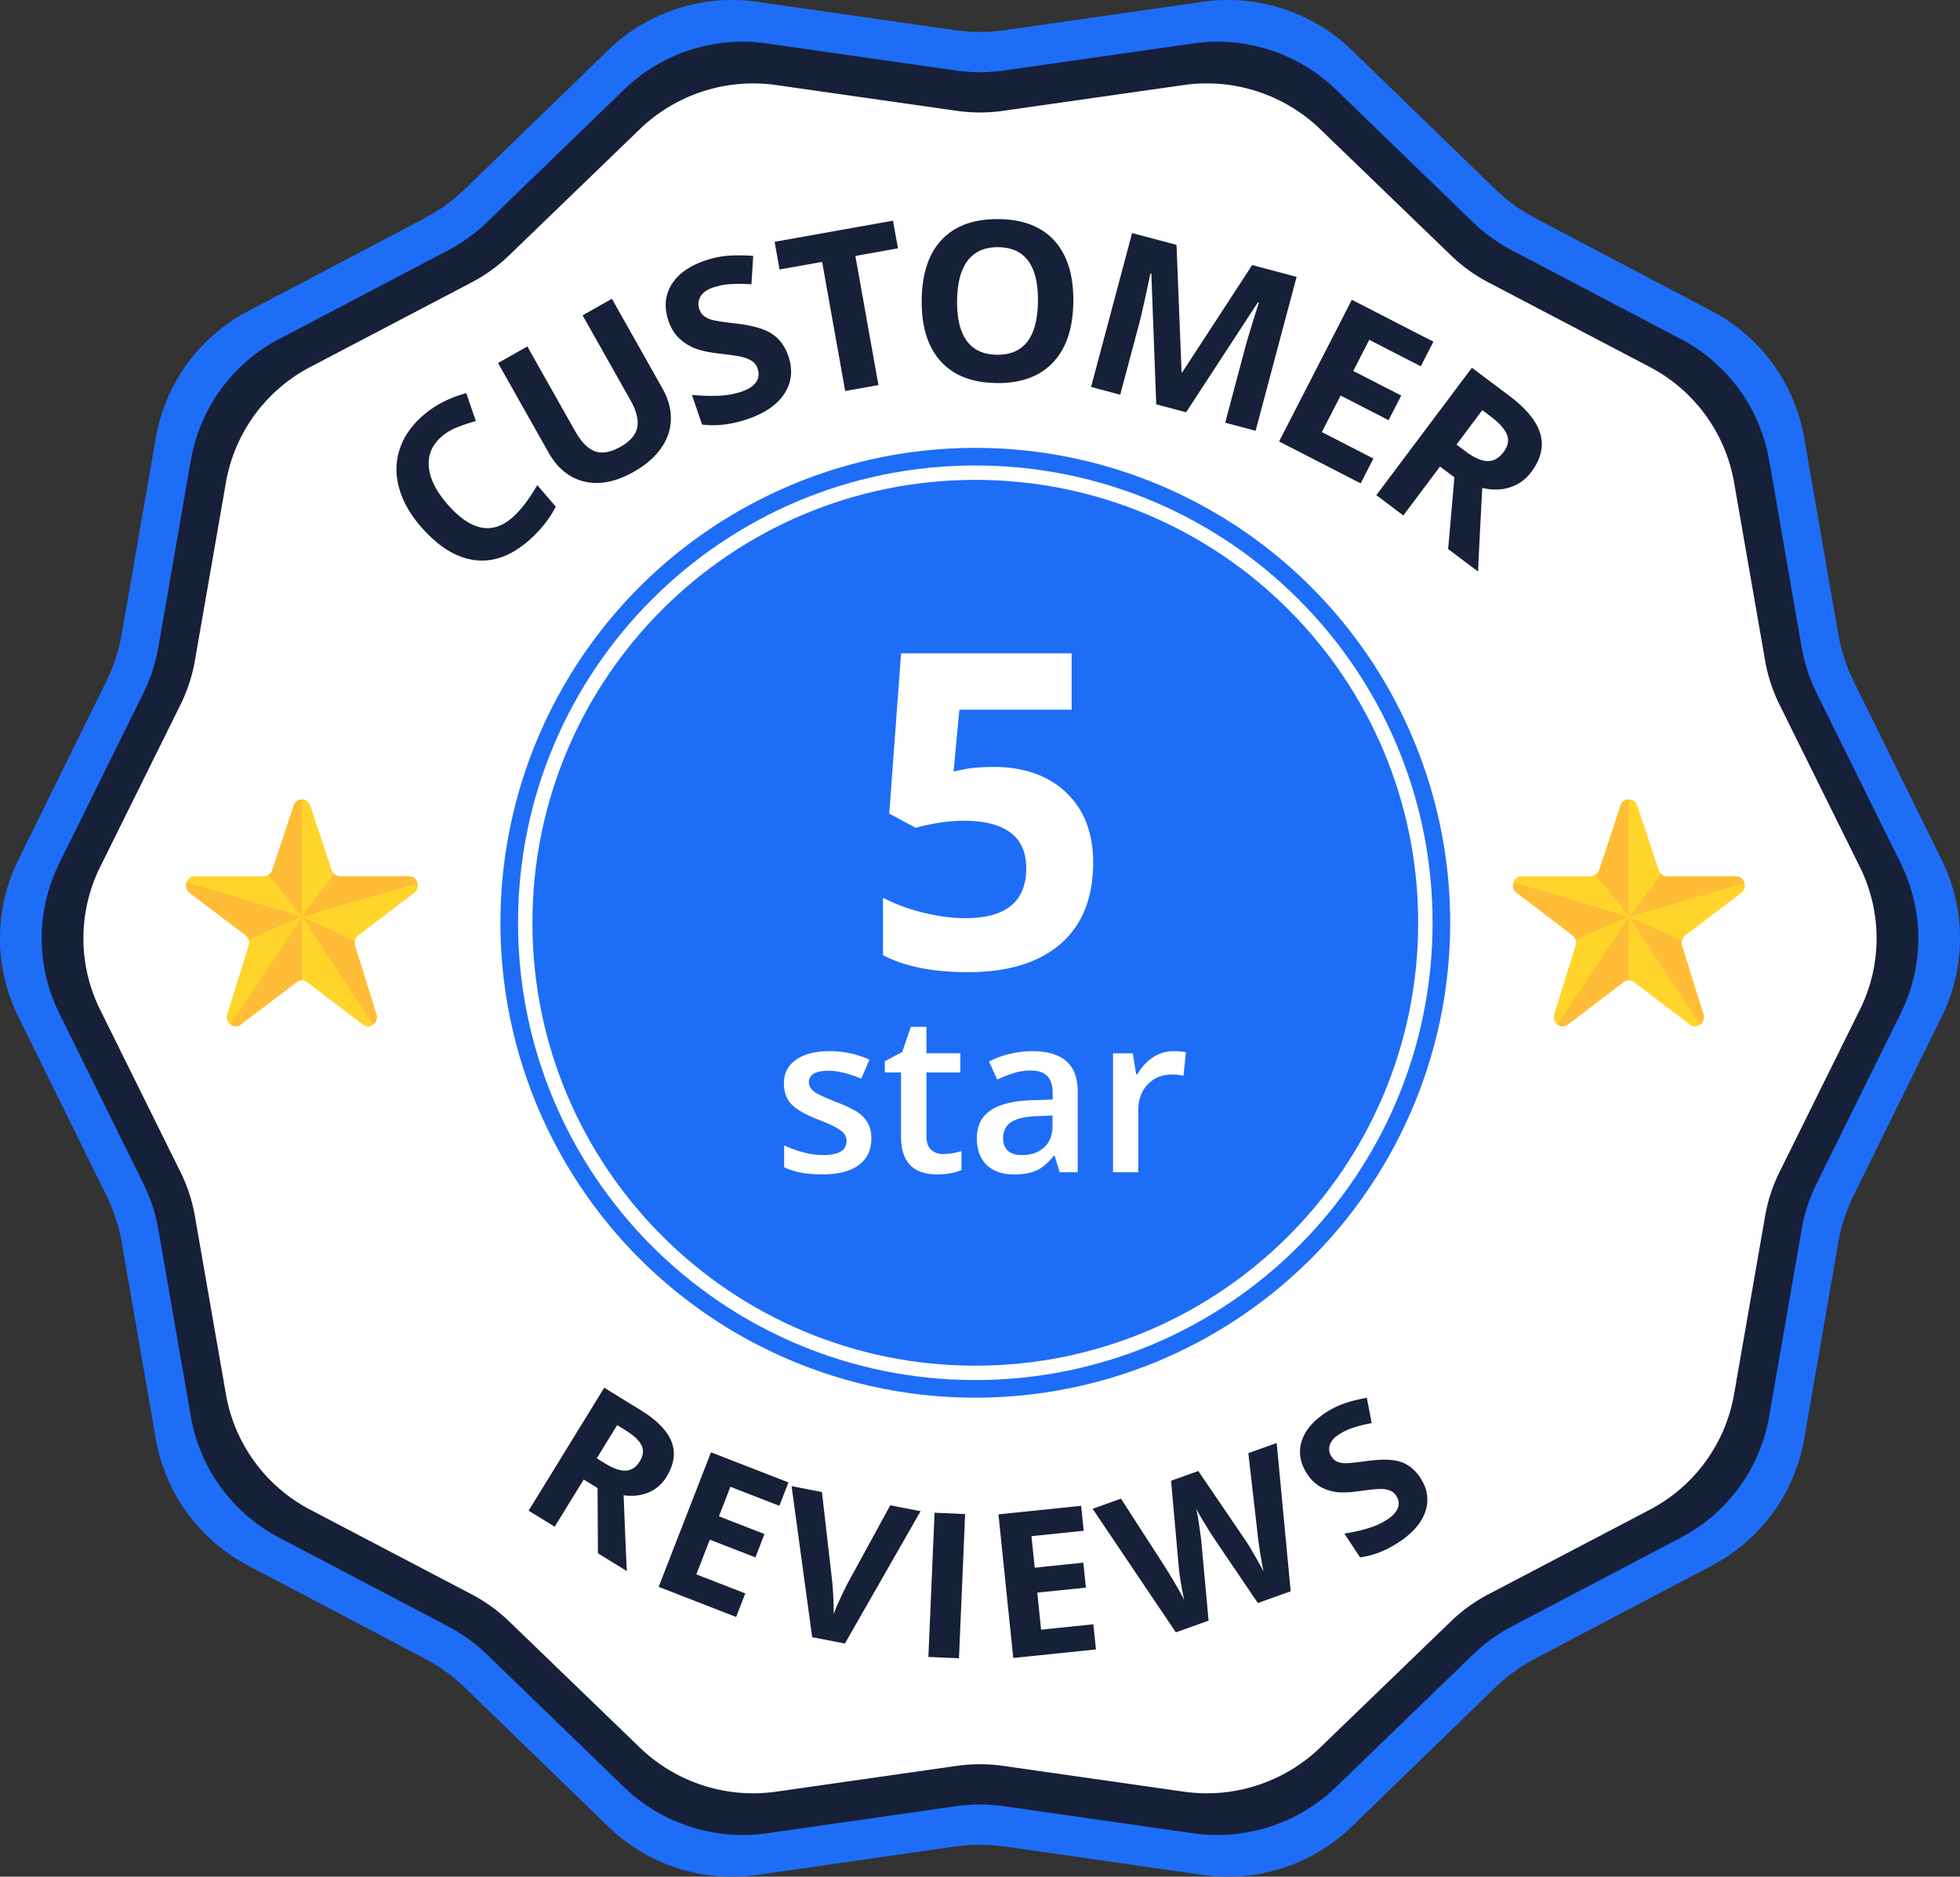 <svg width="94" height="90" xmlns="http://www.w3.org/2000/svg"><rect width="100%" height="100%" fill="#333333" stroke="none"/><g fill="none" fill-rule="evenodd"><path d="M86.528 20.996a8.508 8.508 0 00-4.424-6.074l-8.453-4.448a8.528 8.528 0 01-1.965-1.424l-6.853-6.643a8.543 8.543 0 00-7.159-2.32l-9.46 1.357a8.55 8.55 0 01-2.428 0L36.326.087a8.543 8.543 0 00-7.159 2.32L22.314 9.05a8.528 8.528 0 01-1.965 1.424l-8.453 4.448a8.508 8.508 0 00-4.424 6.074l-1.63 9.393a8.491 8.491 0 01-.75 2.303L.875 41.246a8.487 8.487 0 000 7.508l4.217 8.554c.36.728.612 1.504.75 2.303l1.63 9.393a8.508 8.508 0 004.424 6.074l8.453 4.448c.72.379 1.381.858 1.965 1.424l6.853 6.643a8.543 8.543 0 007.159 2.32l9.46-1.357a8.55 8.55 0 012.428 0l9.46 1.357a8.543 8.543 0 007.159-2.32l6.853-6.643a8.528 8.528 0 011.965-1.424l8.453-4.448a8.508 8.508 0 004.424-6.074l1.63-9.393c.138-.8.39-1.575.75-2.303l4.217-8.554a8.487 8.487 0 000-7.508l-4.217-8.554a8.491 8.491 0 01-.75-2.303l-1.63-9.393z" fill="#1E6DF7"/><path d="M84.846 22.063a8.131 8.131 0 00-4.236-5.804l-8.093-4.25a8.165 8.165 0 01-1.881-1.36l-6.562-6.35a8.19 8.19 0 00-6.854-2.216L48.163 3.38c-.772.11-1.554.11-2.326 0L36.78 2.083A8.19 8.19 0 0029.926 4.3l-6.562 6.348a8.165 8.165 0 01-1.88 1.36l-8.094 4.25a8.131 8.131 0 00-4.236 5.805l-1.56 8.975a8.103 8.103 0 01-.718 2.201l-4.038 8.174a8.095 8.095 0 000 7.174l4.038 8.174a8.1 8.1 0 01.718 2.201l1.56 8.975a8.131 8.131 0 004.236 5.804l8.093 4.25c.69.362 1.323.82 1.881 1.36l6.562 6.35a8.19 8.19 0 006.854 2.216l9.057-1.297a8.203 8.203 0 012.326 0l9.057 1.297a8.19 8.19 0 006.854-2.217l6.562-6.348a8.165 8.165 0 011.88-1.36l8.094-4.25a8.131 8.131 0 004.236-5.805l1.56-8.975a8.103 8.103 0 01.718-2.201l4.038-8.174a8.095 8.095 0 000-7.174l-4.038-8.174a8.103 8.103 0 01-.718-2.201l-1.56-8.975z" fill="#162038"/><path d="M83.164 23.13a7.754 7.754 0 00-4.048-5.534l-7.733-4.053a7.801 7.801 0 01-1.798-1.297l-6.27-6.053a7.836 7.836 0 00-6.55-2.114l-8.654 1.236a7.855 7.855 0 01-2.222 0L37.234 4.08a7.836 7.836 0 00-6.549 2.114l-6.27 6.053a7.801 7.801 0 01-1.798 1.297l-7.733 4.053a7.754 7.754 0 00-4.048 5.534l-1.49 8.557a7.714 7.714 0 01-.687 2.1L4.801 41.58a7.704 7.704 0 000 6.84l3.858 7.794c.329.663.56 1.37.687 2.099l1.49 8.557a7.754 7.754 0 004.048 5.534l7.733 4.053a7.801 7.801 0 011.798 1.297l6.27 6.053a7.836 7.836 0 006.55 2.114l8.654-1.236a7.855 7.855 0 012.222 0l8.655 1.236a7.836 7.836 0 006.549-2.114l6.27-6.053a7.801 7.801 0 011.798-1.297l7.733-4.053a7.754 7.754 0 004.048-5.534l1.49-8.557a7.714 7.714 0 01.687-2.1l3.858-7.793a7.704 7.704 0 000-6.84l-3.858-7.794a7.714 7.714 0 01-.687-2.099l-1.49-8.557z" fill="#FFF"/><g transform="translate(24 21.478)"><circle fill="#1E6DF7" cx="22.775" cy="22.775" r="22.775"/><path d="M22.775.844C10.663.844.845 10.663.845 22.774c0 12.113 9.818 21.931 21.93 21.931s21.93-9.818 21.93-21.93S34.887.845 22.775.845zm0 .691c11.73 0 21.24 9.51 21.24 21.24 0 11.73-9.51 21.24-21.24 21.24-11.73 0-21.24-9.51-21.24-21.24 0-11.73 9.51-21.24 21.24-21.24z" fill="#FFF" fill-rule="nonzero"/></g><path d="M14.479 38.34l.076.007c.15.027.275.14.32.295l1.026 3.083a.43.43 0 00.12.185.406.406 0 00.277.116h3.32a.412.412 0 01.4.328.435.435 0 01-.155.462l-2.686 2.04a.433.433 0 00-.16.268.436.436 0 00.008.218l1.026 3.3a.437.437 0 01-.158.49v-.001a.388.388 0 01-.408.046l-.076-.047-2.685-2.04a.403.403 0 00-.49 0l-2.685 2.04a.395.395 0 01-.5-.009l3.43-5.157v-.001l-3.43 5.158a.438.438 0 01-.143-.479l1.026-3.3a.447.447 0 00-.006-.28.433.433 0 00-.145-.207l-2.685-2.04a.44.44 0 01-.144-.504.409.409 0 01.314-.279l.074-.006h3.32a.4.4 0 00.212-.066.431.431 0 00.184-.235l1.026-3.083a.412.412 0 01.397-.301z" fill="#FFD52B"/><path d="M16.02 41.91a.43.43 0 01-.119-.185l-1.025-3.083a.412.412 0 00-.397-.301v5.622l1.542-2.053z" fill="#FFD52B"/><path d="M14.479 38.34a.412.412 0 00-.397.302l-1.026 3.083a.429.429 0 01-.185.235l1.608 2.003V38.34z" fill="#FFBC36"/><path d="M17.018 45.124a.433.433 0 01.159-.269l2.686-2.039a.435.435 0 00.155-.462l-5.54 1.609 2.54 1.161z" fill="#FFD52B"/><path d="M12.872 41.96a.4.4 0 01-.212.066H9.34a.409.409 0 00-.39.285l5.529 1.652-1.607-2.003z" fill="#FFD52B"/><g fill="#FFBC36"><path d="M20.018 42.354a.412.412 0 00-.4-.328h-3.32a.409.409 0 01-.278-.116l-1.541 2.053 5.539-1.609zm-11.066-.043a.44.44 0 00.144.505l2.685 2.039a.437.437 0 01.146.206l2.552-1.098-5.527-1.652zm2.098 6.81c.145.121.35.125.499.009l2.685-2.04a.402.402 0 01.246-.082v-3.045l-3.43 5.158z"/><path d="M14.479 43.963l3.414 5.17a.437.437 0 00.158-.49l-1.026-3.3a.442.442 0 01-.008-.22l-2.538-1.16z"/></g><path d="M14.479 47.008c.088 0 .174.028.245.083l2.685 2.039c.144.112.34.113.485.003l-3.415-5.17v3.045zm-2.553-1.947a.45.45 0 01.006.281l-1.026 3.3a.438.438 0 00.143.48l3.43-5.16-2.553 1.1zm66.193-6.721l.076.007c.15.027.275.14.321.295l1.025 3.083a.43.43 0 00.12.185.406.406 0 00.277.116h3.32a.412.412 0 01.4.328.435.435 0 01-.155.462l-2.686 2.04a.433.433 0 00-.159.268.436.436 0 00.007.218l1.027 3.3a.437.437 0 01-.158.49v-.001a.388.388 0 01-.408.046l-.076-.047-2.685-2.04a.403.403 0 00-.49 0l-2.686 2.04a.395.395 0 01-.5-.009l3.43-5.157v-.001l-3.43 5.158a.438.438 0 01-.142-.479l1.025-3.3a.447.447 0 00-.005-.28.433.433 0 00-.146-.207l-2.685-2.04a.44.44 0 01-.144-.504.409.409 0 01.314-.279l.074-.006h3.32a.4.4 0 00.213-.066.431.431 0 00.184-.235l1.025-3.083a.412.412 0 01.397-.301z" fill="#FFD52B"/><path d="M79.661 41.91a.43.43 0 01-.12-.185l-1.025-3.083a.412.412 0 00-.397-.301v5.622l1.542-2.053z" fill="#FFD52B"/><path d="M78.119 38.34a.412.412 0 00-.397.302l-1.025 3.083a.429.429 0 01-.185.235l1.607 2.003V38.34z" fill="#FFBC36"/><path d="M80.658 45.124a.433.433 0 01.16-.269l2.685-2.039a.435.435 0 00.155-.462l-5.539 1.609 2.54 1.161z" fill="#FFD52B"/><path d="M76.513 41.96a.4.4 0 01-.213.066h-3.32a.409.409 0 00-.39.285l5.529 1.652-1.606-2.003z" fill="#FFD52B"/><g fill="#FFBC36"><path d="M83.658 42.354a.412.412 0 00-.4-.328h-3.32a.409.409 0 01-.278-.116l-1.541 2.053 5.539-1.609zm-11.066-.043a.44.44 0 00.144.505l2.685 2.039a.437.437 0 01.146.206l2.552-1.098-5.527-1.652zm2.098 6.81c.145.121.35.125.5.009l2.685-2.04a.402.402 0 01.245-.082v-3.045l-3.43 5.158z"/><path d="M78.119 43.963l3.415 5.17a.437.437 0 00.158-.49l-1.027-3.3a.442.442 0 01-.007-.22l-2.539-1.16z"/></g><path d="M78.119 47.008c.088 0 .174.028.246.083l2.685 2.039c.143.112.34.113.484.003l-3.415-5.17v3.045zm-2.552-1.947c.032.09.034.19.005.281l-1.025 3.3a.438.438 0 00.143.48l3.429-5.16-2.552 1.1z" fill="#FFD52B"/><path d="M25.314 25.96c.586-.504 1.032-1.059 1.338-1.665l-.885-1.031c-.404.7-.81 1.225-1.216 1.575-.97.832-2.01.602-3.12-.69-.532-.621-.821-1.214-.866-1.78-.044-.565.164-1.046.627-1.443.211-.182.46-.328.745-.44a8.57 8.57 0 01.885-.292l-.46-1.34c-.803.216-1.485.566-2.048 1.05-.552.473-.93 1.008-1.134 1.602a3.134 3.134 0 00-.05 1.854c.17.642.513 1.264 1.03 1.867.822.956 1.675 1.499 2.56 1.627.886.128 1.75-.17 2.594-.894zm5.079-3.332c.567-.32 1.003-.695 1.307-1.127.305-.432.463-.895.474-1.389.011-.494-.122-.987-.4-1.478l-2.427-4.305-1.406.793 2.292 4.064c.29.515.4.952.328 1.31-.071.36-.338.668-.799.929-.476.268-.885.34-1.227.218-.341-.124-.656-.442-.946-.955l-2.297-4.072-1.406.793 2.418 4.286c.43.762 1.004 1.228 1.725 1.4.72.171 1.508.016 2.364-.467zm5.472-2.534c.837-.287 1.426-.699 1.767-1.235.34-.537.4-1.131.176-1.784-.162-.47-.423-.826-.785-1.065-.361-.238-.935-.403-1.721-.495-.595-.069-.976-.127-1.145-.174a1.091 1.091 0 01-.4-.189.692.692 0 01-.214-.32.707.707 0 01.051-.61c.109-.188.308-.331.598-.43a3.24 3.24 0 01.776-.162 7.79 7.79 0 011.07.004l.085-1.36a7.81 7.81 0 00-1.198-.01 4.484 4.484 0 00-1.12.235c-.765.262-1.301.65-1.61 1.165-.307.514-.352 1.09-.133 1.73.117.34.284.613.503.822.219.208.471.37.757.486.287.115.686.2 1.199.257.548.063.916.119 1.104.169.188.05.34.116.458.199.116.083.2.196.248.337.087.254.062.476-.073.666-.136.19-.371.343-.708.458a3.88 3.88 0 01-.972.184 8.913 8.913 0 01-1.395-.035l.487 1.423c.693.087 1.425-.002 2.195-.266zm6.264-1.627l-1.106-6.192 2.042-.365-.237-1.327-5.678 1.014.237 1.327 2.042-.364 1.106 6.192 1.594-.285zm5.664-.097c1.17.014 2.073-.315 2.708-.987.635-.672.96-1.64.975-2.904.015-1.268-.285-2.243-.898-2.926-.614-.683-1.508-1.032-2.681-1.045-1.174-.014-2.079.31-2.716.973-.636.663-.962 1.63-.977 2.901-.015 1.272.287 2.25.906 2.937.618.687 1.513 1.037 2.683 1.05zm.016-1.358c-.644-.008-1.126-.23-1.444-.665-.32-.436-.473-1.08-.463-1.934.01-.853.181-1.495.514-1.925.332-.43.82-.64 1.465-.633 1.285.016 1.917.884 1.897 2.604-.02 1.717-.677 2.568-1.969 2.553zm5.916 1.917l.915-3.433c.105-.394.282-1.188.532-2.383l.046.012.234 6.264 1.434.382 3.443-5.274.045.012a131.23 131.23 0 00-.525 1.699c-.063.214-.116.403-.16.568l-.93 3.494 1.458.389 1.967-7.381-2.13-.568-3.357 5.15-.03-.008-.243-6.11-2.13-.567-1.967 7.381 1.398.373zm11.532 4.251l.61-1.19-2.472-1.27.9-1.751 2.3 1.181.607-1.18-2.3-1.182.766-1.492 2.472 1.27.606-1.18-3.912-2.01-3.49 6.794 3.913 2.01zm2.046 1.539l1.759-2.345.69.517-.3 3.44 1.437 1.078c.022-.61.089-1.947.2-4.01.481.112.926.103 1.334-.029a2.027 2.027 0 001.016-.736c.462-.616.607-1.225.435-1.826-.171-.601-.672-1.213-1.502-1.836l-1.78-1.336-4.584 6.11 1.295.973zm2.967-3.085l-.418-.313 1.238-1.651.393.295c.418.313.68.606.788.878.107.272.052.553-.165.843-.22.292-.478.434-.776.424-.297-.01-.65-.168-1.06-.476zM44.82 72.545l1.467.063-.295 6.916-1.467-.062.296-6.917zm7.03-.33l.124 1.196-2.506.259.156 1.512 2.331-.24.124 1.196-2.332.24.183 1.776 2.506-.259.125 1.206-3.966.409-.71-6.886 3.965-.409zm-13.886-.945l1.455.282.493 4.292.018.197a17.731 17.731 0 01.054 1.37c.09-.278.303-.754.64-1.429l2.072-3.794 1.455.283-3.63 6.347-1.57-.305-.987-7.243zm23.265-2.068l.671 7.111-1.574.563-2.107-3.109-.036-.055a22.426 22.426 0 01-.4-.64 9.161 9.161 0 01-.412-.721c.033.139.072.352.116.64l.027.181c.056.38.091.654.107.82l.342 3.729-1.57.56-3.992-5.924 1.36-.486 2.105 3.26.184.297c.297.483.545.916.743 1.298a12.845 12.845 0 01-.159-.831 9.337 9.337 0 01-.115-.892l-.355-3.99 1.306-.468 2.255 3.313.054.08c.094.147.218.351.37.613.182.313.333.585.452.814a16.288 16.288 0 01-.168-.918c-.058-.37-.099-.671-.122-.905l-.442-3.854 1.36-.486zm-27.13.445l3.715 1.445-.436 1.121-2.348-.913-.55 1.417 2.184.85-.436 1.12-2.185-.85-.647 1.664 2.348.913-.44 1.13-3.715-1.445 2.51-6.452zm-5.12-3.097l1.717 1.056.212.135c.679.45 1.112.916 1.298 1.397.205.528.125 1.089-.24 1.683a1.837 1.837 0 01-.856.75c-.357.153-.757.198-1.201.137.068 1.76.117 2.938.149 3.531l.005.104-1.387-.853-.017-3.128-.665-.41-1.391 2.264-1.25-.77 3.625-5.896zm36.573.483l.232 1.213-.226.047a6.028 6.028 0 00-.714.192 2.95 2.95 0 00-.645.317c-.232.153-.374.324-.427.513a.64.64 0 00.093.546.627.627 0 00.261.233.99.99 0 00.393.076c.159.003.507-.032 1.044-.106.71-.097 1.252-.082 1.623.046s.681.38.93.757c.343.522.426 1.057.248 1.605s-.602 1.042-1.271 1.483c-.617.406-1.24.65-1.867.73l-.75-1.14.245-.042a7.22 7.22 0 00.988-.242 3.51 3.51 0 00.812-.38c.269-.178.441-.365.517-.563.076-.197.048-.397-.086-.6a.606.606 0 00-.294-.24 1.272 1.272 0 00-.447-.072c-.176-.001-.512.033-1.007.102-.463.066-.833.081-1.11.045a2.15 2.15 0 01-.775-.256 1.824 1.824 0 01-.626-.608c-.337-.511-.428-1.027-.274-1.548.154-.521.537-.983 1.148-1.386.3-.197.611-.35.93-.459.32-.108.672-.196 1.055-.263zm-35.953 1.31l-.98 1.593.403.248c.396.243.728.357.997.34.27-.015.49-.164.664-.447.172-.28.199-.538.079-.774-.102-.203-.31-.41-.62-.62l-.164-.107-.38-.233z" fill="#162038" fill-rule="nonzero"/><path d="M46.412 46.621c1.933 0 3.418-.454 4.457-1.361 1.038-.908 1.558-2.205 1.558-3.89 0-1.423-.432-2.544-1.295-3.363-.863-.818-2.024-1.227-3.482-1.227-.619 0-1.138.048-1.557.144l-.361.073.278-2.961h5.385v-2.703h-8.18l-.568 7.685 1.269.681a8.9 8.9 0 011.073-.232 7.52 7.52 0 011.207-.108c2.015 0 3.022.76 3.022 2.28 0 1.595-.973 2.393-2.919 2.393-.647 0-1.33-.091-2.053-.273a8.437 8.437 0 01-1.898-.707v2.754c1.032.544 2.386.815 4.064.815zm-6.974 9.7c.756 0 1.337-.149 1.743-.446.406-.298.609-.725.609-1.282 0-.275-.052-.511-.155-.71a1.495 1.495 0 00-.474-.523c-.214-.15-.556-.318-1.027-.5-.56-.217-.924-.387-1.09-.51-.167-.124-.25-.276-.25-.454 0-.365.319-.547.959-.547.419 0 .937.127 1.552.381l.392-.912a4.55 4.55 0 00-1.903-.408c-.678 0-1.213.135-1.607.405-.394.27-.59.649-.59 1.137 0 .406.116.736.348.99.232.255.676.51 1.333.764.337.13.6.248.79.35.188.104.324.204.407.3a.535.535 0 01.123.36c0 .451-.373.677-1.119.677-.578 0-1.202-.155-1.872-.465v1.047c.46.23 1.07.346 1.83.346zm5.498 0c.227 0 .446-.02.658-.06a2.45 2.45 0 00.518-.146v-.913a2.936 2.936 0 01-.887.139.8.8 0 01-.575-.209c-.146-.14-.22-.355-.22-.647V51.43h1.625v-.918h-1.624v-1.269h-.748l-.413 1.207-.835.444v.536h.778v3.074c0 1.21.575 1.816 1.723 1.816zm3.698 0c.437 0 .795-.063 1.073-.188.279-.126.556-.362.83-.71h.042l.242.795h.867v-3.843c0-.677-.185-1.174-.555-1.49-.37-.317-.917-.475-1.642-.475-.327 0-.674.042-1.042.126a4.219 4.219 0 00-1.016.37l.392.866c.247-.117.505-.219.773-.305.269-.086.549-.129.841-.129.358 0 .622.09.792.271.17.18.255.453.255.818v.304l-.985.031c-.894.028-1.56.19-1.996.49-.437.3-.655.743-.655 1.33 0 .554.157.983.472 1.285.314.303.752.454 1.312.454zm.382-.928c-.302 0-.53-.07-.68-.21-.152-.139-.228-.335-.228-.59 0-.35.13-.611.39-.781.26-.17.675-.266 1.245-.287l.733-.03v.495c0 .443-.133.788-.4 1.034-.266.246-.62.369-1.06.369zm5.576.825v-2.981c0-.506.15-.917.451-1.233.301-.316.694-.475 1.179-.475.185 0 .364.021.536.062l.119-1.13a2.918 2.918 0 00-.604-.05c-.35 0-.678.099-.982.298-.305.2-.551.47-.74.81h-.062l-.16-1.006h-.95v5.705h1.213z" fill="#FFF" fill-rule="nonzero"/></g></svg>